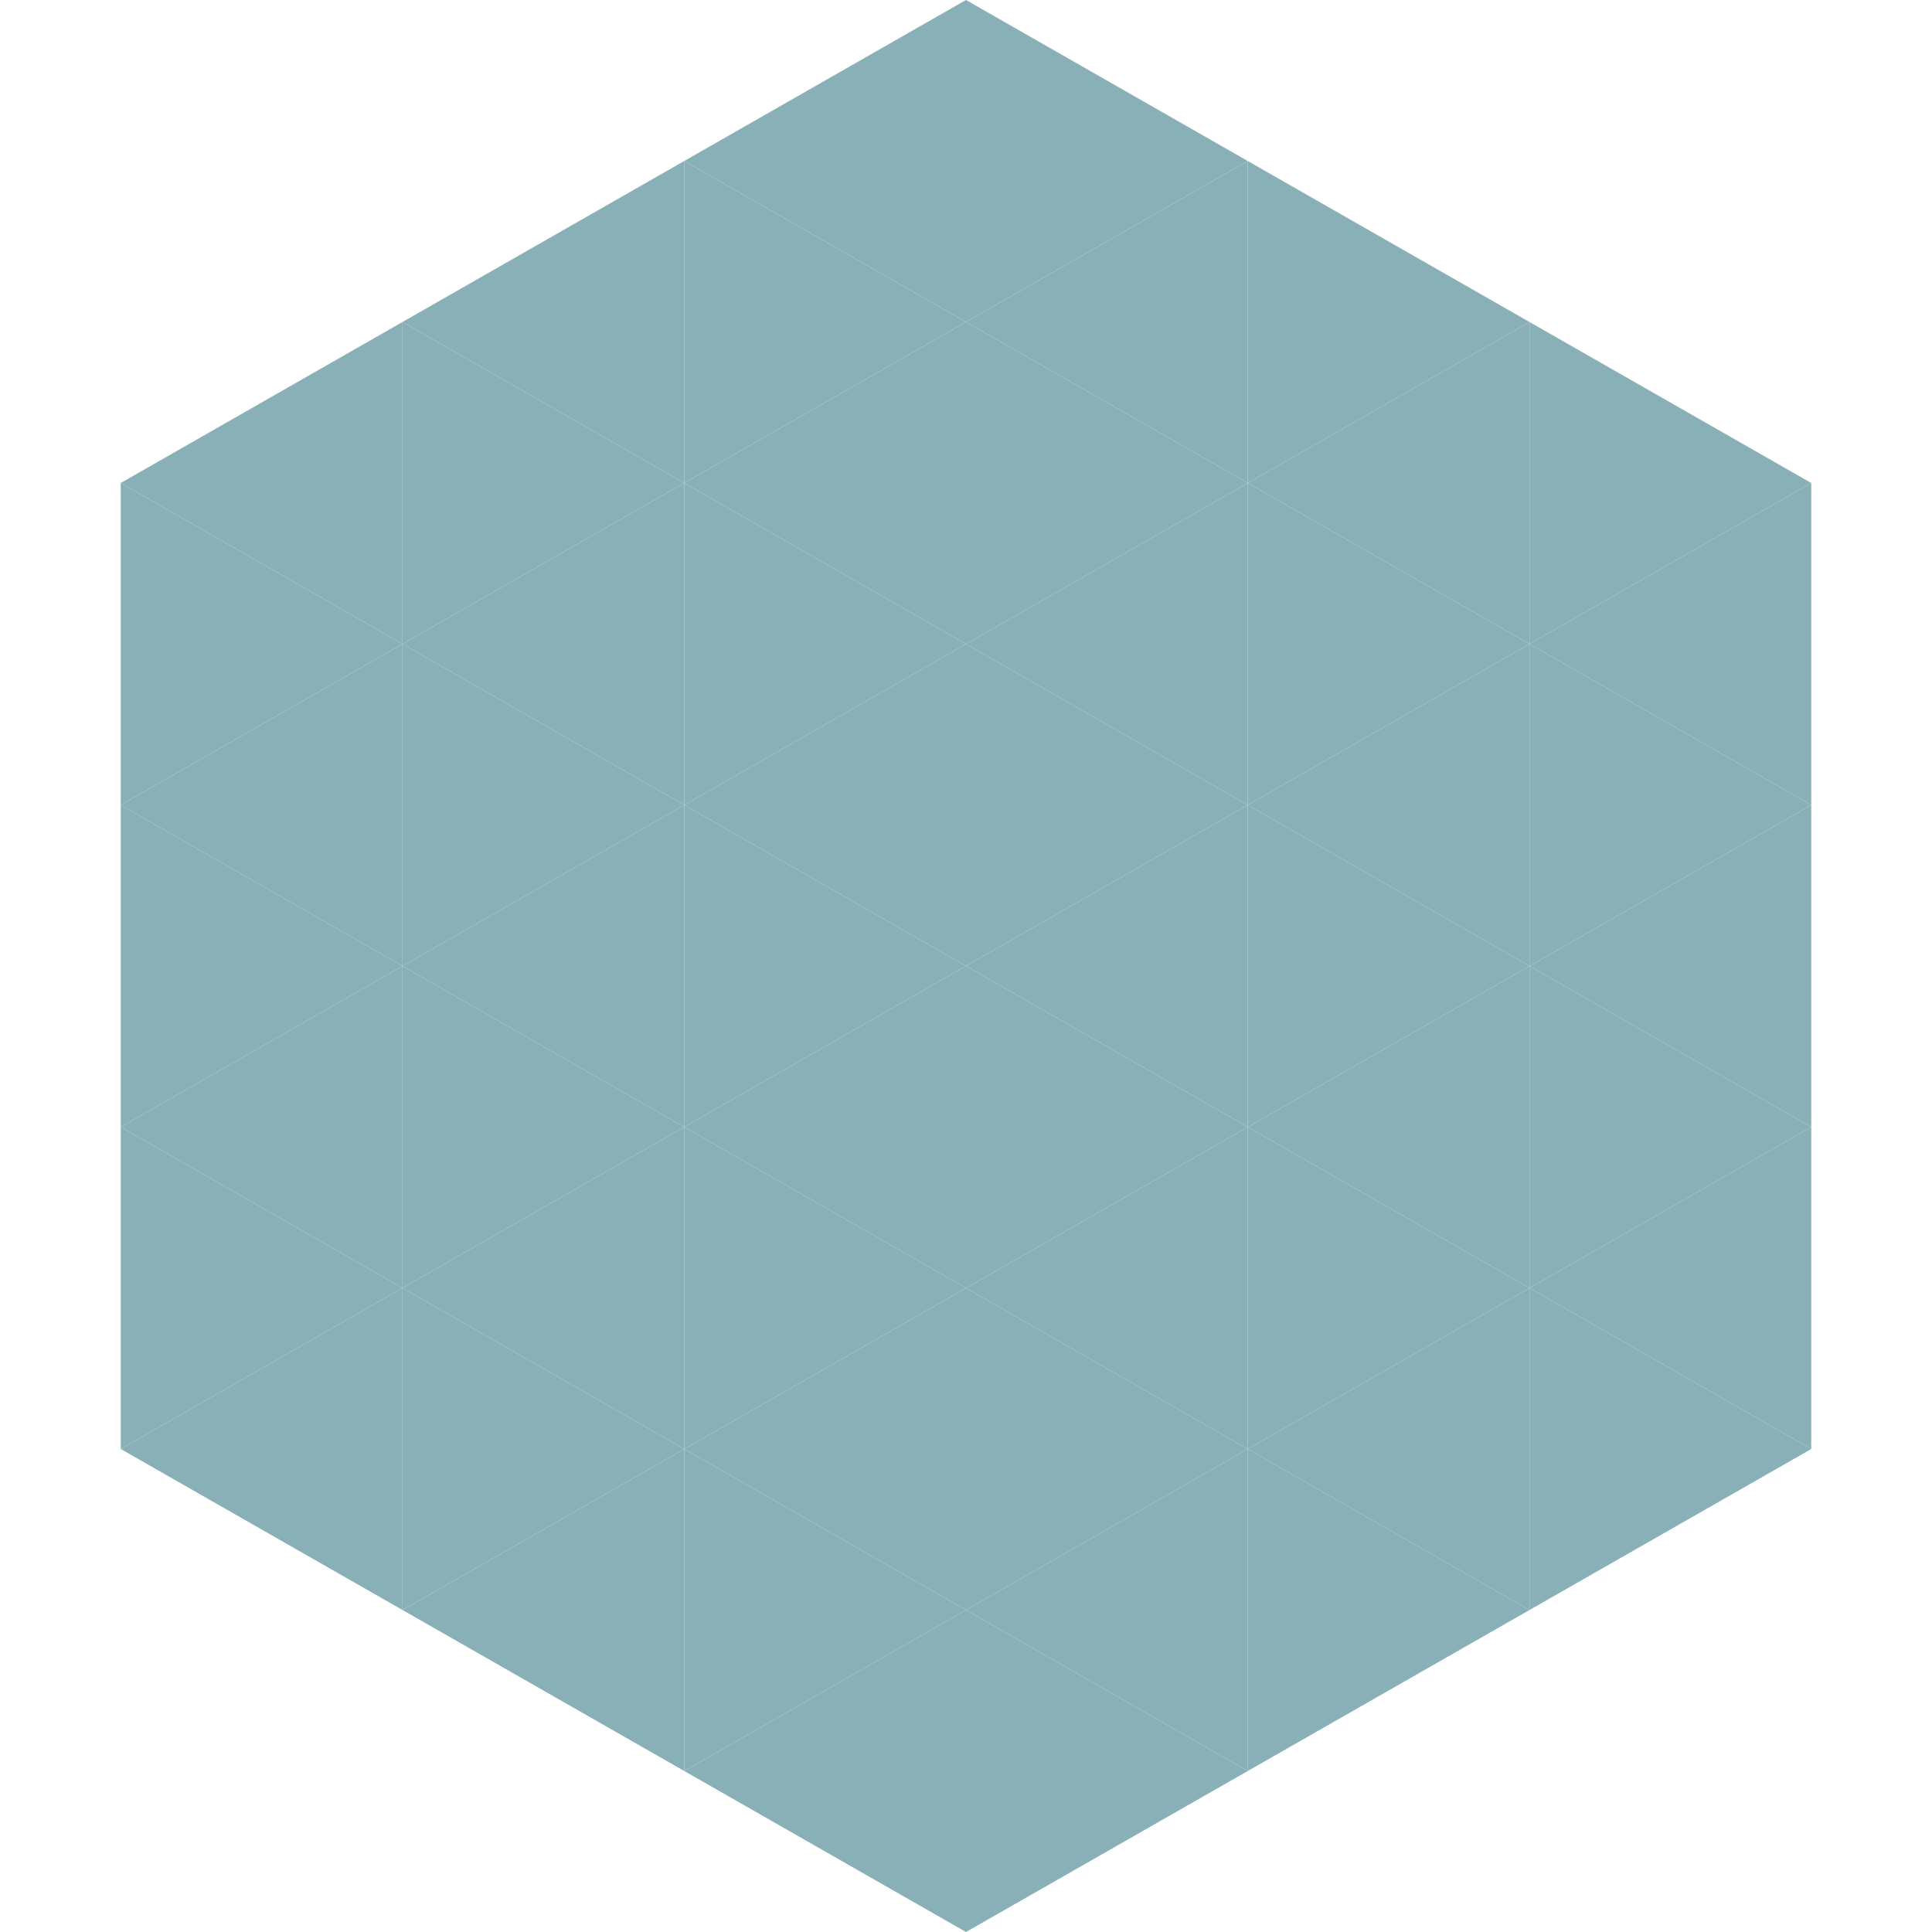 <?xml version="1.0"?>
<!-- Generated by SVGo -->
<svg width="240" height="240"
     xmlns="http://www.w3.org/2000/svg"
     xmlns:xlink="http://www.w3.org/1999/xlink">
<polygon points="50,40 15,60 50,80" style="fill:rgb(137,176,183)" />
<polygon points="190,40 225,60 190,80" style="fill:rgb(137,176,183)" />
<polygon points="15,60 50,80 15,100" style="fill:rgb(137,176,183)" />
<polygon points="225,60 190,80 225,100" style="fill:rgb(137,176,183)" />
<polygon points="50,80 15,100 50,120" style="fill:rgb(137,176,183)" />
<polygon points="190,80 225,100 190,120" style="fill:rgb(137,176,183)" />
<polygon points="15,100 50,120 15,140" style="fill:rgb(137,176,183)" />
<polygon points="225,100 190,120 225,140" style="fill:rgb(137,176,183)" />
<polygon points="50,120 15,140 50,160" style="fill:rgb(137,176,183)" />
<polygon points="190,120 225,140 190,160" style="fill:rgb(137,176,183)" />
<polygon points="15,140 50,160 15,180" style="fill:rgb(137,176,183)" />
<polygon points="225,140 190,160 225,180" style="fill:rgb(137,176,183)" />
<polygon points="50,160 15,180 50,200" style="fill:rgb(137,176,183)" />
<polygon points="190,160 225,180 190,200" style="fill:rgb(137,176,183)" />
<polygon points="15,180 50,200 15,220" style="fill:rgb(255,255,255); fill-opacity:0" />
<polygon points="225,180 190,200 225,220" style="fill:rgb(255,255,255); fill-opacity:0" />
<polygon points="50,0 85,20 50,40" style="fill:rgb(255,255,255); fill-opacity:0" />
<polygon points="190,0 155,20 190,40" style="fill:rgb(255,255,255); fill-opacity:0" />
<polygon points="85,20 50,40 85,60" style="fill:rgb(137,176,183)" />
<polygon points="155,20 190,40 155,60" style="fill:rgb(137,176,183)" />
<polygon points="50,40 85,60 50,80" style="fill:rgb(137,176,183)" />
<polygon points="190,40 155,60 190,80" style="fill:rgb(137,176,183)" />
<polygon points="85,60 50,80 85,100" style="fill:rgb(137,176,183)" />
<polygon points="155,60 190,80 155,100" style="fill:rgb(137,176,183)" />
<polygon points="50,80 85,100 50,120" style="fill:rgb(137,176,183)" />
<polygon points="190,80 155,100 190,120" style="fill:rgb(137,176,183)" />
<polygon points="85,100 50,120 85,140" style="fill:rgb(137,176,183)" />
<polygon points="155,100 190,120 155,140" style="fill:rgb(137,176,183)" />
<polygon points="50,120 85,140 50,160" style="fill:rgb(137,176,183)" />
<polygon points="190,120 155,140 190,160" style="fill:rgb(137,176,183)" />
<polygon points="85,140 50,160 85,180" style="fill:rgb(137,176,183)" />
<polygon points="155,140 190,160 155,180" style="fill:rgb(137,176,183)" />
<polygon points="50,160 85,180 50,200" style="fill:rgb(137,176,183)" />
<polygon points="190,160 155,180 190,200" style="fill:rgb(137,176,183)" />
<polygon points="85,180 50,200 85,220" style="fill:rgb(137,176,183)" />
<polygon points="155,180 190,200 155,220" style="fill:rgb(137,176,183)" />
<polygon points="120,0 85,20 120,40" style="fill:rgb(137,176,183)" />
<polygon points="120,0 155,20 120,40" style="fill:rgb(137,176,183)" />
<polygon points="85,20 120,40 85,60" style="fill:rgb(137,176,183)" />
<polygon points="155,20 120,40 155,60" style="fill:rgb(137,176,183)" />
<polygon points="120,40 85,60 120,80" style="fill:rgb(137,176,183)" />
<polygon points="120,40 155,60 120,80" style="fill:rgb(137,176,183)" />
<polygon points="85,60 120,80 85,100" style="fill:rgb(137,176,183)" />
<polygon points="155,60 120,80 155,100" style="fill:rgb(137,176,183)" />
<polygon points="120,80 85,100 120,120" style="fill:rgb(137,176,183)" />
<polygon points="120,80 155,100 120,120" style="fill:rgb(137,176,183)" />
<polygon points="85,100 120,120 85,140" style="fill:rgb(137,176,183)" />
<polygon points="155,100 120,120 155,140" style="fill:rgb(137,176,183)" />
<polygon points="120,120 85,140 120,160" style="fill:rgb(137,176,183)" />
<polygon points="120,120 155,140 120,160" style="fill:rgb(137,176,183)" />
<polygon points="85,140 120,160 85,180" style="fill:rgb(137,176,183)" />
<polygon points="155,140 120,160 155,180" style="fill:rgb(137,176,183)" />
<polygon points="120,160 85,180 120,200" style="fill:rgb(137,176,183)" />
<polygon points="120,160 155,180 120,200" style="fill:rgb(137,176,183)" />
<polygon points="85,180 120,200 85,220" style="fill:rgb(137,176,183)" />
<polygon points="155,180 120,200 155,220" style="fill:rgb(137,176,183)" />
<polygon points="120,200 85,220 120,240" style="fill:rgb(137,176,183)" />
<polygon points="120,200 155,220 120,240" style="fill:rgb(137,176,183)" />
<polygon points="85,220 120,240 85,260" style="fill:rgb(255,255,255); fill-opacity:0" />
<polygon points="155,220 120,240 155,260" style="fill:rgb(255,255,255); fill-opacity:0" />
</svg>
